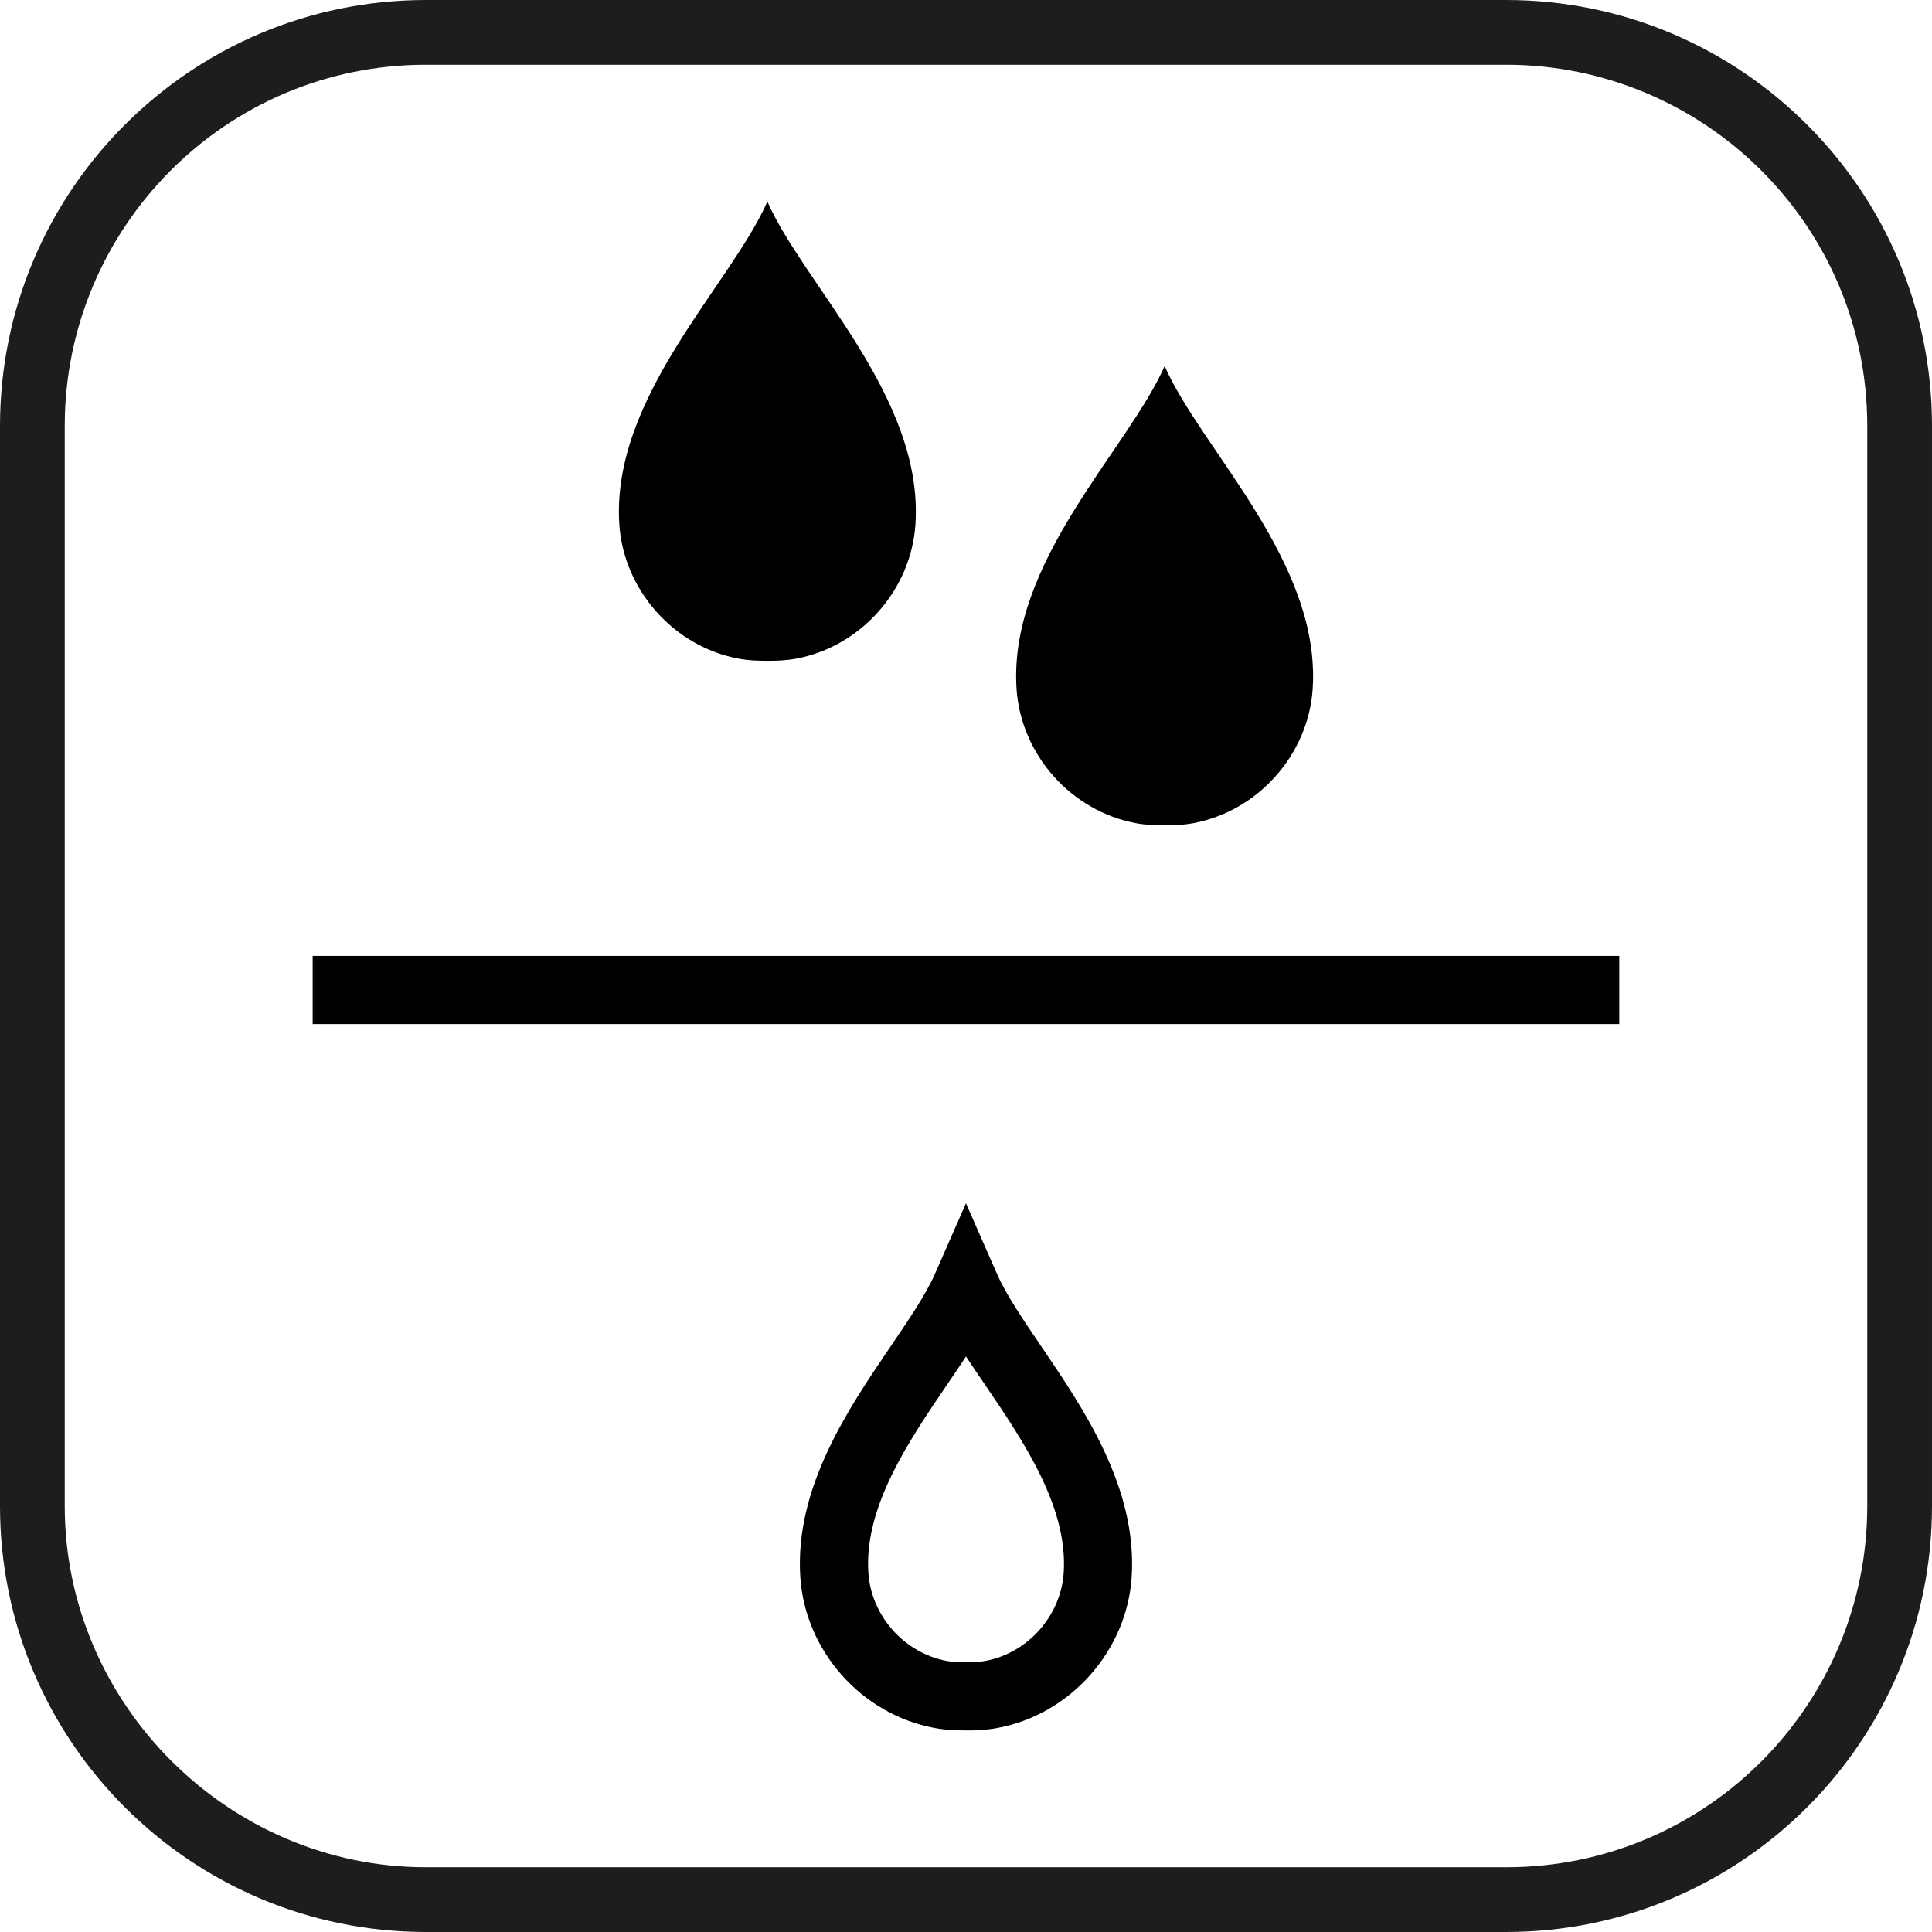 <?xml version="1.0" encoding="utf-8"?>
<!-- Generator: Adobe Illustrator 23.1.0, SVG Export Plug-In . SVG Version: 6.00 Build 0)  -->
<svg version="1.1" id="Vrstva_1" xmlns="http://www.w3.org/2000/svg" xmlns:xlink="http://www.w3.org/1999/xlink" x="0px" y="0px"
	 viewBox="0 0 56.7 56.7" style="enable-background:new 0 0 56.7 56.7;" xml:space="preserve">
<style type="text/css">
	.st0{fill:#1D1D1B;}
</style>
<path class="st0" d="M44.2,0H12.5C5.6,0,0,5.6,0,12.5v31.7c0,6.9,5.6,12.5,12.5,12.5h31.7c6.9,0,12.5-5.6,12.5-12.5V12.5
	C56.7,5.6,51.1,0,44.2,0z M54.8,44.2c0,5.8-4.7,10.6-10.6,10.6H12.5C6.7,54.8,1.9,50,1.9,44.2V12.5c0-5.8,4.7-10.6,10.6-10.6h31.7
	c5.8,0,10.6,4.7,10.6,10.6C54.8,12.5,54.8,44.2,54.8,44.2z"/>
<g>
	<path d="M28.305,50.783c-0.252,0-0.557-0.01-0.891-0.073c-2.138-0.401-3.789-2.266-3.927-4.433
		c-0.167-2.614,1.399-4.921,2.658-6.773c0.526-0.774,1.024-1.507,1.289-2.108l0.915-2.082l0.915,2.082
		c0.265,0.602,0.763,1.334,1.289,2.109c1.259,1.853,2.826,4.158,2.659,6.772c-0.139,2.167-1.79,4.031-3.927,4.433
		c-0.354,0.067-0.686,0.079-0.94,0.073C28.332,50.783,28.319,50.783,28.305,50.783z M28.35,39.81
		c-0.176,0.269-0.361,0.541-0.55,0.818c-1.144,1.684-2.439,3.592-2.316,5.522c0.081,1.268,1.048,2.359,2.3,2.595
		c0.188,0.034,0.386,0.041,0.563,0.038c0.19,0,0.385-0.003,0.572-0.039c1.25-0.234,2.218-1.326,2.299-2.595
		c0.123-1.93-1.173-3.838-2.317-5.521C28.711,40.351,28.526,40.078,28.35,39.81z"/>
	<g>
		<path d="M34.179,10.743c-1.076,2.447-4.584,5.732-4.346,9.464c0.124,1.934,1.596,3.594,3.501,3.951
			c0.287,0.054,0.568,0.063,0.845,0.063c0.277,0,0.558-0.009,0.845-0.063c1.905-0.358,3.377-2.017,3.501-3.951
			C38.763,16.476,35.255,13.191,34.179,10.743z"/>
		<path d="M22.521,5.915c-1.076,2.447-4.584,5.732-4.346,9.464c0.124,1.934,1.596,3.594,3.501,3.951
			c0.287,0.054,0.568,0.063,0.845,0.063c0.277,0,0.558-0.009,0.845-0.063c1.905-0.358,3.377-2.017,3.501-3.951
			C27.106,11.648,23.598,8.363,22.521,5.915z"/>
	</g>
	<rect x="9.176" y="28.054" width="38.347" height="2"/>
</g>
</svg>
